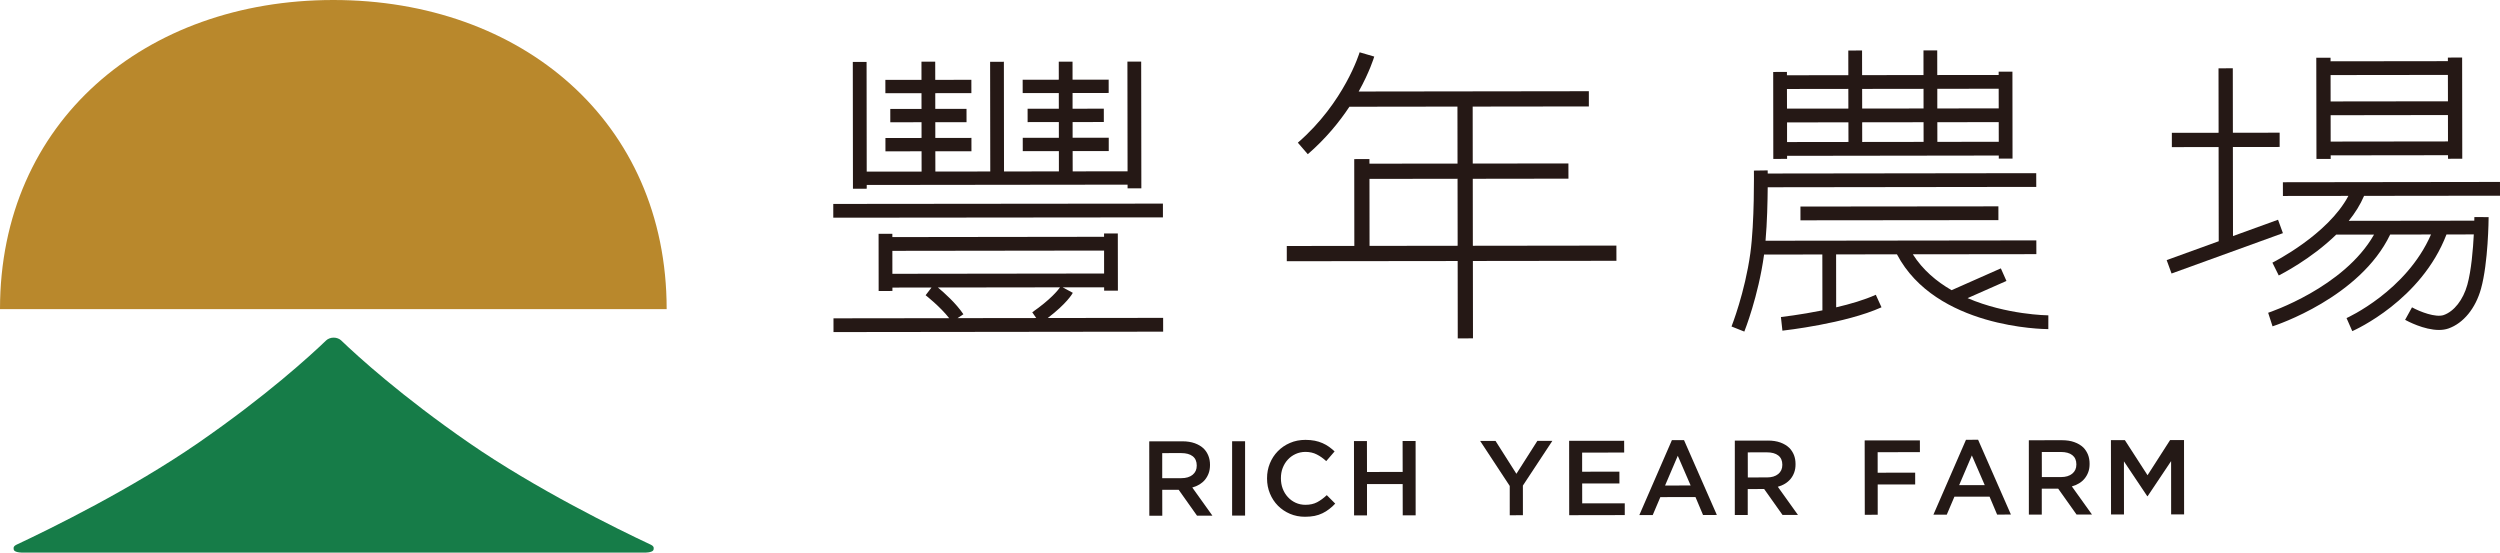 <?xml version="1.0" encoding="utf-8"?>
<!-- Generator: Adobe Illustrator 13.0.0, SVG Export Plug-In . SVG Version: 6.00 Build 14948)  -->
<!DOCTYPE svg PUBLIC "-//W3C//DTD SVG 1.1 Tiny//EN" "http://www.w3.org/Graphics/SVG/1.1/DTD/svg11-tiny.dtd">
<svg version="1.1" baseProfile="tiny" id="圖層_1"
	 xmlns="http://www.w3.org/2000/svg" xmlns:xlink="http://www.w3.org/1999/xlink" x="0px" y="0px" width="150px" height="33.157px"
	 viewBox="0 0 150 33.157" xml:space="preserve">
<path fill="#241916" d="M68.954,26.482l1.988-0.003c0.281-0.001,0.528,0.039,0.746,0.116c0.217,0.079,0.397,0.188,0.542,0.327
	c0.118,0.123,0.211,0.267,0.274,0.428c0.064,0.16,0.096,0.339,0.096,0.533v0.014c0,0.184-0.026,0.348-0.079,0.494
	s-0.126,0.275-0.22,0.391c-0.091,0.111-0.204,0.207-0.333,0.286c-0.13,0.079-0.273,0.14-0.431,0.183l1.207,1.687l-0.923,0.002
	l-1.101-1.554h-0.013h-0.973l0.003,1.557l-0.778,0.001L68.954,26.482z M70.885,28.69c0.281,0,0.505-0.068,0.671-0.202
	c0.166-0.136,0.25-0.317,0.248-0.549v-0.013c0-0.242-0.082-0.428-0.243-0.553c-0.162-0.125-0.39-0.188-0.684-0.188l-1.144,0.001
	v1.505L70.885,28.69z"/>
<rect x="73.927" y="26.475" fill="#241916" width="0.778" height="4.46"/>
<path fill="#241916" d="M78.301,31.006c-0.326,0-0.629-0.06-0.904-0.178c-0.276-0.119-0.517-0.281-0.721-0.486
	c-0.203-0.205-0.363-0.449-0.479-0.729s-0.174-0.579-0.174-0.897v-0.014c-0.002-0.318,0.055-0.617,0.168-0.895
	c0.113-0.278,0.271-0.523,0.478-0.734c0.204-0.209,0.447-0.376,0.728-0.496c0.279-0.123,0.59-0.184,0.931-0.185
	c0.204,0,0.39,0.019,0.559,0.051c0.167,0.034,0.32,0.082,0.462,0.144c0.143,0.062,0.27,0.136,0.389,0.219
	c0.121,0.086,0.232,0.18,0.338,0.279l-0.502,0.582c-0.18-0.166-0.367-0.299-0.568-0.4c-0.197-0.102-0.426-0.153-0.681-0.153
	c-0.212,0.001-0.409,0.044-0.589,0.126c-0.183,0.084-0.338,0.196-0.469,0.34c-0.133,0.143-0.232,0.31-0.306,0.5
	s-0.106,0.396-0.106,0.611v0.012c0,0.217,0.035,0.424,0.107,0.616c0.073,0.192,0.175,0.361,0.309,0.505
	c0.131,0.145,0.287,0.258,0.469,0.342c0.18,0.082,0.375,0.123,0.589,0.123c0.271,0,0.507-0.053,0.7-0.156
	c0.195-0.104,0.389-0.246,0.578-0.424l0.506,0.508c-0.115,0.125-0.234,0.234-0.361,0.328c-0.123,0.098-0.258,0.181-0.402,0.25
	c-0.144,0.07-0.303,0.125-0.475,0.16C78.701,30.988,78.508,31.006,78.301,31.006"/>
<polygon fill="#241916" points="81.238,26.465 82.016,26.465 82.02,28.319 84.16,28.316 84.156,26.461 84.936,26.461 84.939,30.92 
	84.164,30.922 84.16,29.043 82.02,29.045 82.021,30.924 81.244,30.924 "/>
<polygon fill="#241916" points="90.584,29.157 88.809,26.456 89.732,26.456 90.984,28.428 92.242,26.452 93.141,26.452 
	91.373,29.135 91.375,30.913 90.585,30.915 "/>
<polygon fill="#241916" points="94.148,26.45 97.449,26.446 97.451,27.152 94.928,27.157 94.928,28.303 97.164,28.299 
	97.166,29.006 94.93,29.01 94.932,30.202 97.486,30.198 97.486,30.905 94.152,30.911 "/>
<path fill="#241916" d="M100.314,26.409h0.728l1.97,4.489l-0.83,0.001l-0.453-1.076l-2.108,0.004l-0.457,1.076l-0.804,0.001
	L100.314,26.409z M101.439,29.129l-0.772-1.783l-0.763,1.785L101.439,29.129z"/>
<path fill="#241916" d="M104.089,26.437l1.987-0.003c0.279,0,0.527,0.038,0.744,0.115c0.218,0.08,0.397,0.188,0.543,0.328
	c0.119,0.123,0.21,0.266,0.275,0.427c0.063,0.161,0.094,0.34,0.094,0.536v0.012c0.002,0.184-0.025,0.348-0.078,0.494
	s-0.125,0.275-0.219,0.389c-0.094,0.112-0.205,0.209-0.336,0.288c-0.129,0.079-0.271,0.14-0.43,0.183l1.207,1.688l-0.925,0.001
	l-1.101-1.554h-0.014l-0.972,0.002l0.001,1.555h-0.776L104.089,26.437z M106.02,28.645c0.281,0,0.504-0.066,0.672-0.202
	c0.164-0.135,0.248-0.317,0.248-0.548v-0.014c0-0.242-0.082-0.428-0.244-0.553c-0.161-0.125-0.391-0.188-0.684-0.188l-1.146,0.002
	l0.003,1.505L106.02,28.645z"/>
<polygon fill="#241916" points="111.88,26.426 115.193,26.422 115.195,27.129 112.659,27.131 112.66,28.363 114.91,28.359 
	114.911,29.067 112.662,29.07 112.663,30.885 111.887,30.887 "/>
<path fill="#241916" d="M117.959,26.387l0.727-0.002l1.969,4.488l-0.828,0.002l-0.454-1.076l-2.108,0.002l-0.459,1.078l-0.802,0.002
	L117.959,26.387z M119.084,29.107l-0.773-1.782l-0.762,1.783L119.084,29.107z"/>
<path fill="#241916" d="M121.73,26.415l1.987-0.002c0.28,0,0.529,0.037,0.745,0.116c0.219,0.078,0.398,0.187,0.543,0.326
	c0.119,0.123,0.21,0.267,0.275,0.427c0.063,0.162,0.095,0.342,0.095,0.536v0.013c0.002,0.184-0.024,0.348-0.078,0.494
	c-0.054,0.146-0.127,0.275-0.221,0.389c-0.093,0.113-0.203,0.209-0.333,0.287c-0.131,0.08-0.273,0.14-0.432,0.183l1.207,1.687
	l-0.924,0.002l-1.103-1.554h-0.013l-0.972,0.002l0.001,1.554l-0.775,0.002L121.73,26.415z M123.663,28.624
	c0.28,0,0.504-0.067,0.671-0.203c0.165-0.135,0.248-0.316,0.248-0.547V27.86c0-0.242-0.082-0.426-0.244-0.553
	c-0.162-0.126-0.39-0.188-0.686-0.188h-1.144l0.003,1.506L123.663,28.624z"/>
<polygon fill="#241916" points="126.656,26.409 127.491,26.407 128.852,28.514 130.206,26.404 131.041,26.403 131.046,30.863 
	130.268,30.864 130.266,27.667 128.859,29.77 128.834,29.77 127.436,27.681 127.439,30.868 126.662,30.87 "/>
<polygon fill="#251815" points="52.004,11.322 52.004,11.098 67.655,11.079 67.655,11.301 68.481,11.3 68.471,3.695 67.645,3.697 
	67.654,10.279 64.361,10.283 64.358,9.065 66.525,9.063 66.525,8.264 64.357,8.266 64.356,7.324 66.23,7.321 66.229,6.521 
	64.354,6.523 64.354,5.581 66.521,5.578 66.52,4.778 64.353,4.781 64.352,3.701 63.526,3.702 63.528,4.782 61.36,4.784 
	61.361,5.584 63.528,5.582 63.53,6.524 61.656,6.526 61.657,7.326 63.531,7.324 63.532,8.268 61.365,8.27 61.366,9.069 
	63.533,9.066 63.534,10.283 60.241,10.289 60.233,3.706 59.407,3.707 59.416,10.289 56.122,10.293 56.12,9.076 58.287,9.074 
	58.286,8.274 56.119,8.277 56.118,7.333 57.992,7.33 57.991,6.532 56.117,6.534 56.116,5.59 58.283,5.588 58.282,4.788 
	56.115,4.792 56.113,3.701 55.288,3.702 55.289,4.792 53.122,4.794 53.123,5.593 55.29,5.591 55.291,6.535 53.417,6.538 
	53.418,7.337 55.292,7.333 55.293,8.278 53.126,8.281 53.127,9.08 55.294,9.077 55.296,10.294 52.003,10.298 51.995,3.715 
	51.168,3.716 51.177,11.323 "/>
<rect x="50.001" y="12.208" transform="matrix(1 -0.001 0.001 1 -0.017 0.078)" fill="#251815" width="19.779" height="0.826"/>
<path fill="#251815" d="M69.788,19.072l-6.924,0.009c1.136-0.867,1.468-1.44,1.505-1.511l-0.608-0.329l2.487-0.002v0.202
	l0.826-0.001l-0.005-3.431l-0.826,0.001l0.001,0.198l-12.703,0.017v-0.198l-0.826,0.001l0.004,3.432l0.826-0.002v-0.203l2.347-0.004
	l-0.355,0.463c0.009,0.009,0.863,0.672,1.414,1.377l-6.942,0.009l0.001,0.825L69.789,19.9L69.788,19.072z M53.542,15.051
	l12.703-0.017l0.001,1.377l-12.703,0.017L53.542,15.051z M56.276,17.25l7.324-0.01c-0.122,0.174-0.556,0.725-1.665,1.497
	l0.239,0.345l-4.721,0.006l0.351-0.234C57.362,18.196,56.646,17.558,56.276,17.25"/>
<path fill="#251815" d="M96.986,15.648l-0.002-0.913l-8.613,0.011l-0.005-4.019l5.741-0.008l-0.002-0.913l-5.74,0.007l-0.004-3.418
	l6.971-0.009l-0.001-0.914l-13.81,0.019c0.651-1.17,0.914-2.028,0.934-2.097l-0.877-0.257c-0.008,0.029-0.912,3.007-3.707,5.424
	l0.597,0.691c1.083-0.937,1.896-1.939,2.497-2.848l6.482-0.009l0.005,3.419L82.167,9.82l-0.001-0.275l-0.912,0.001l0.006,5.208
	l-4.053,0.006v0.913l10.253-0.012l0.005,4.643l0.914-0.003l-0.006-4.642L96.986,15.648z M82.173,14.753l-0.005-4.019l5.285-0.008
	l0.006,4.02L82.173,14.753z"/>
<path fill="#251815" d="M107.225,9.533V9.35l12.702-0.018v0.184l0.825-0.001l-0.006-5.216L119.919,4.3l0.001,0.198l-3.684,0.004
	l-0.002-1.479l-0.825,0.001l0.001,1.479l-3.684,0.005l-0.002-1.479l-0.826,0.002L110.9,4.51l-3.684,0.006v-0.2l-0.824,0.002
	l0.006,5.217L107.225,9.533z M107.223,7.345l3.682-0.006l0.003,1.179l-3.685,0.005V7.345z M111.73,7.338l3.684-0.005l0.002,1.18
	l-3.684,0.005L111.73,7.338z M116.242,8.512l-0.002-1.18l3.684-0.004l0.002,1.179L116.242,8.512z M119.921,5.324l0.002,1.178
	l-3.685,0.006v-1.18L119.921,5.324z M115.412,5.33l0.001,1.179l-3.683,0.005l-0.002-1.179L115.412,5.33z M110.9,5.334l0.002,1.18
	l-3.682,0.004l-0.003-1.179L110.9,5.334z"/>
<rect x="108.024" y="12.419" transform="matrix(-1 0.001 -0.001 -1 227.941 25.518)" fill="#251815" width="11.877" height="0.826"/>
<path fill="#251815" d="M118.055,17.888l2.332-1.031l-0.336-0.755l-2.955,1.309c-0.904-0.52-1.732-1.217-2.326-2.153l7.412-0.009
	l-0.002-0.826l-16.248,0.021c0.098-1.11,0.123-2.357,0.131-3.209l16.113-0.021l-0.002-0.824l-16.111,0.021
	c-0.002-0.106-0.002-0.173-0.002-0.188l-0.826,0.012c0,0.032,0.043,3.089-0.215,4.962c-0.326,2.359-1.121,4.371-1.129,4.392
	l0.768,0.306c0.033-0.085,0.838-2.12,1.18-4.583c0.001-0.013,0.003-0.027,0.004-0.039l3.497-0.005l0.005,3.354
	c-1.347,0.271-2.471,0.397-2.49,0.399l0.09,0.819c0.154-0.018,3.773-0.424,5.945-1.402l-0.342-0.752
	c-0.683,0.309-1.538,0.559-2.378,0.754l-0.004-3.176l3.651-0.004c2.33,4.425,8.803,4.487,9.082,4.487l0.002-0.826
	C122.861,18.92,120.398,18.895,118.055,17.888"/>
<polygon fill="#251815" points="136.682,13.184 133.98,14.164 133.973,8.821 136.779,8.818 136.779,7.961 133.973,7.965 
	133.968,4.097 133.111,4.099 133.116,7.966 130.311,7.97 130.311,8.827 133.116,8.823 133.124,14.474 130,15.606 130.293,16.411 
	136.975,13.989 "/>
<path fill="#251815" d="M139.842,9.535l-0.001-0.214l7.04-0.009v0.214l0.855-0.001l-0.008-6.072l-0.855,0.001v0.215l-7.039,0.009
	l-0.001-0.213l-0.856,0.001l0.01,6.07L139.842,9.535z M139.84,8.495l-0.002-1.582l7.039-0.01l0.002,1.583L139.84,8.495z
	 M146.874,4.495l0.003,1.583l-7.04,0.009l-0.002-1.583L146.874,4.495z"/>
<path fill="#251815" d="M148.457,13.24l-7.531,0.01c0.372-0.462,0.69-0.963,0.918-1.498l8.156-0.01l-0.001-0.826l-13.026,0.018
	l0.002,0.824l3.928-0.005c-1.229,2.331-4.522,3.988-4.559,4.006l0.381,0.769c0.112-0.057,1.935-0.974,3.446-2.451l2.272-0.003
	c-1.807,3.186-6.307,4.676-6.354,4.692l0.263,0.814c0.217-0.07,5.248-1.732,7.058-5.507l2.45-0.004
	c-1.473,3.393-5.031,4.999-5.068,5.016l0.344,0.783c0.172-0.074,4.143-1.857,5.652-5.8l1.64-0.003
	c-0.046,0.892-0.149,2.159-0.389,3.025c-0.25,0.897-0.792,1.593-1.416,1.812c-0.479,0.165-1.421-0.194-1.903-0.462l-0.414,0.75
	c0.133,0.073,1.129,0.607,2.03,0.607c0.197,0,0.392-0.026,0.569-0.088c0.898-0.314,1.631-1.209,1.957-2.392
	c0.433-1.56,0.455-4.178,0.455-4.289l-0.855-0.006C148.461,13.029,148.46,13.109,148.457,13.24"/>
<g>
	<path fill="#B9882C" d="M0,18.549C0,7.278,8.725,0,20,0s20,7.278,20,18.549H0z"/>
	<path fill="#167C48" d="M38.888,33.144c0.138-0.019,0.264-0.056,0.306-0.124c0.022-0.035,0.029-0.07,0.027-0.107
		c0.016-0.08-0.033-0.166-0.168-0.229c-2.078-0.976-6.904-3.347-10.9-6.104c-4.068-2.81-6.705-5.216-7.685-6.156
		c-0.098-0.096-0.275-0.168-0.448-0.166c-0.174-0.002-0.35,0.07-0.449,0.166c-0.98,0.94-3.617,3.348-7.685,6.156
		c-3.996,2.758-8.823,5.129-10.901,6.104c-0.134,0.063-0.184,0.147-0.168,0.229c-0.001,0.037,0.005,0.072,0.027,0.106
		c0.042,0.069,0.168,0.106,0.307,0.125c0.002,0,0.003,0,0.005,0c0.039,0.005,0.076,0.008,0.113,0.01
		c0.015,0,0.029,0.003,0.044,0.003H1.35H20h0.037h18.651h0.037c0.017,0,0.029-0.003,0.044-0.003c0.038-0.002,0.076-0.005,0.114-0.01
		C38.884,33.144,38.886,33.144,38.888,33.144"/>
</g>
<rect fill="none" width="150" height="33.157"/>
</svg>
